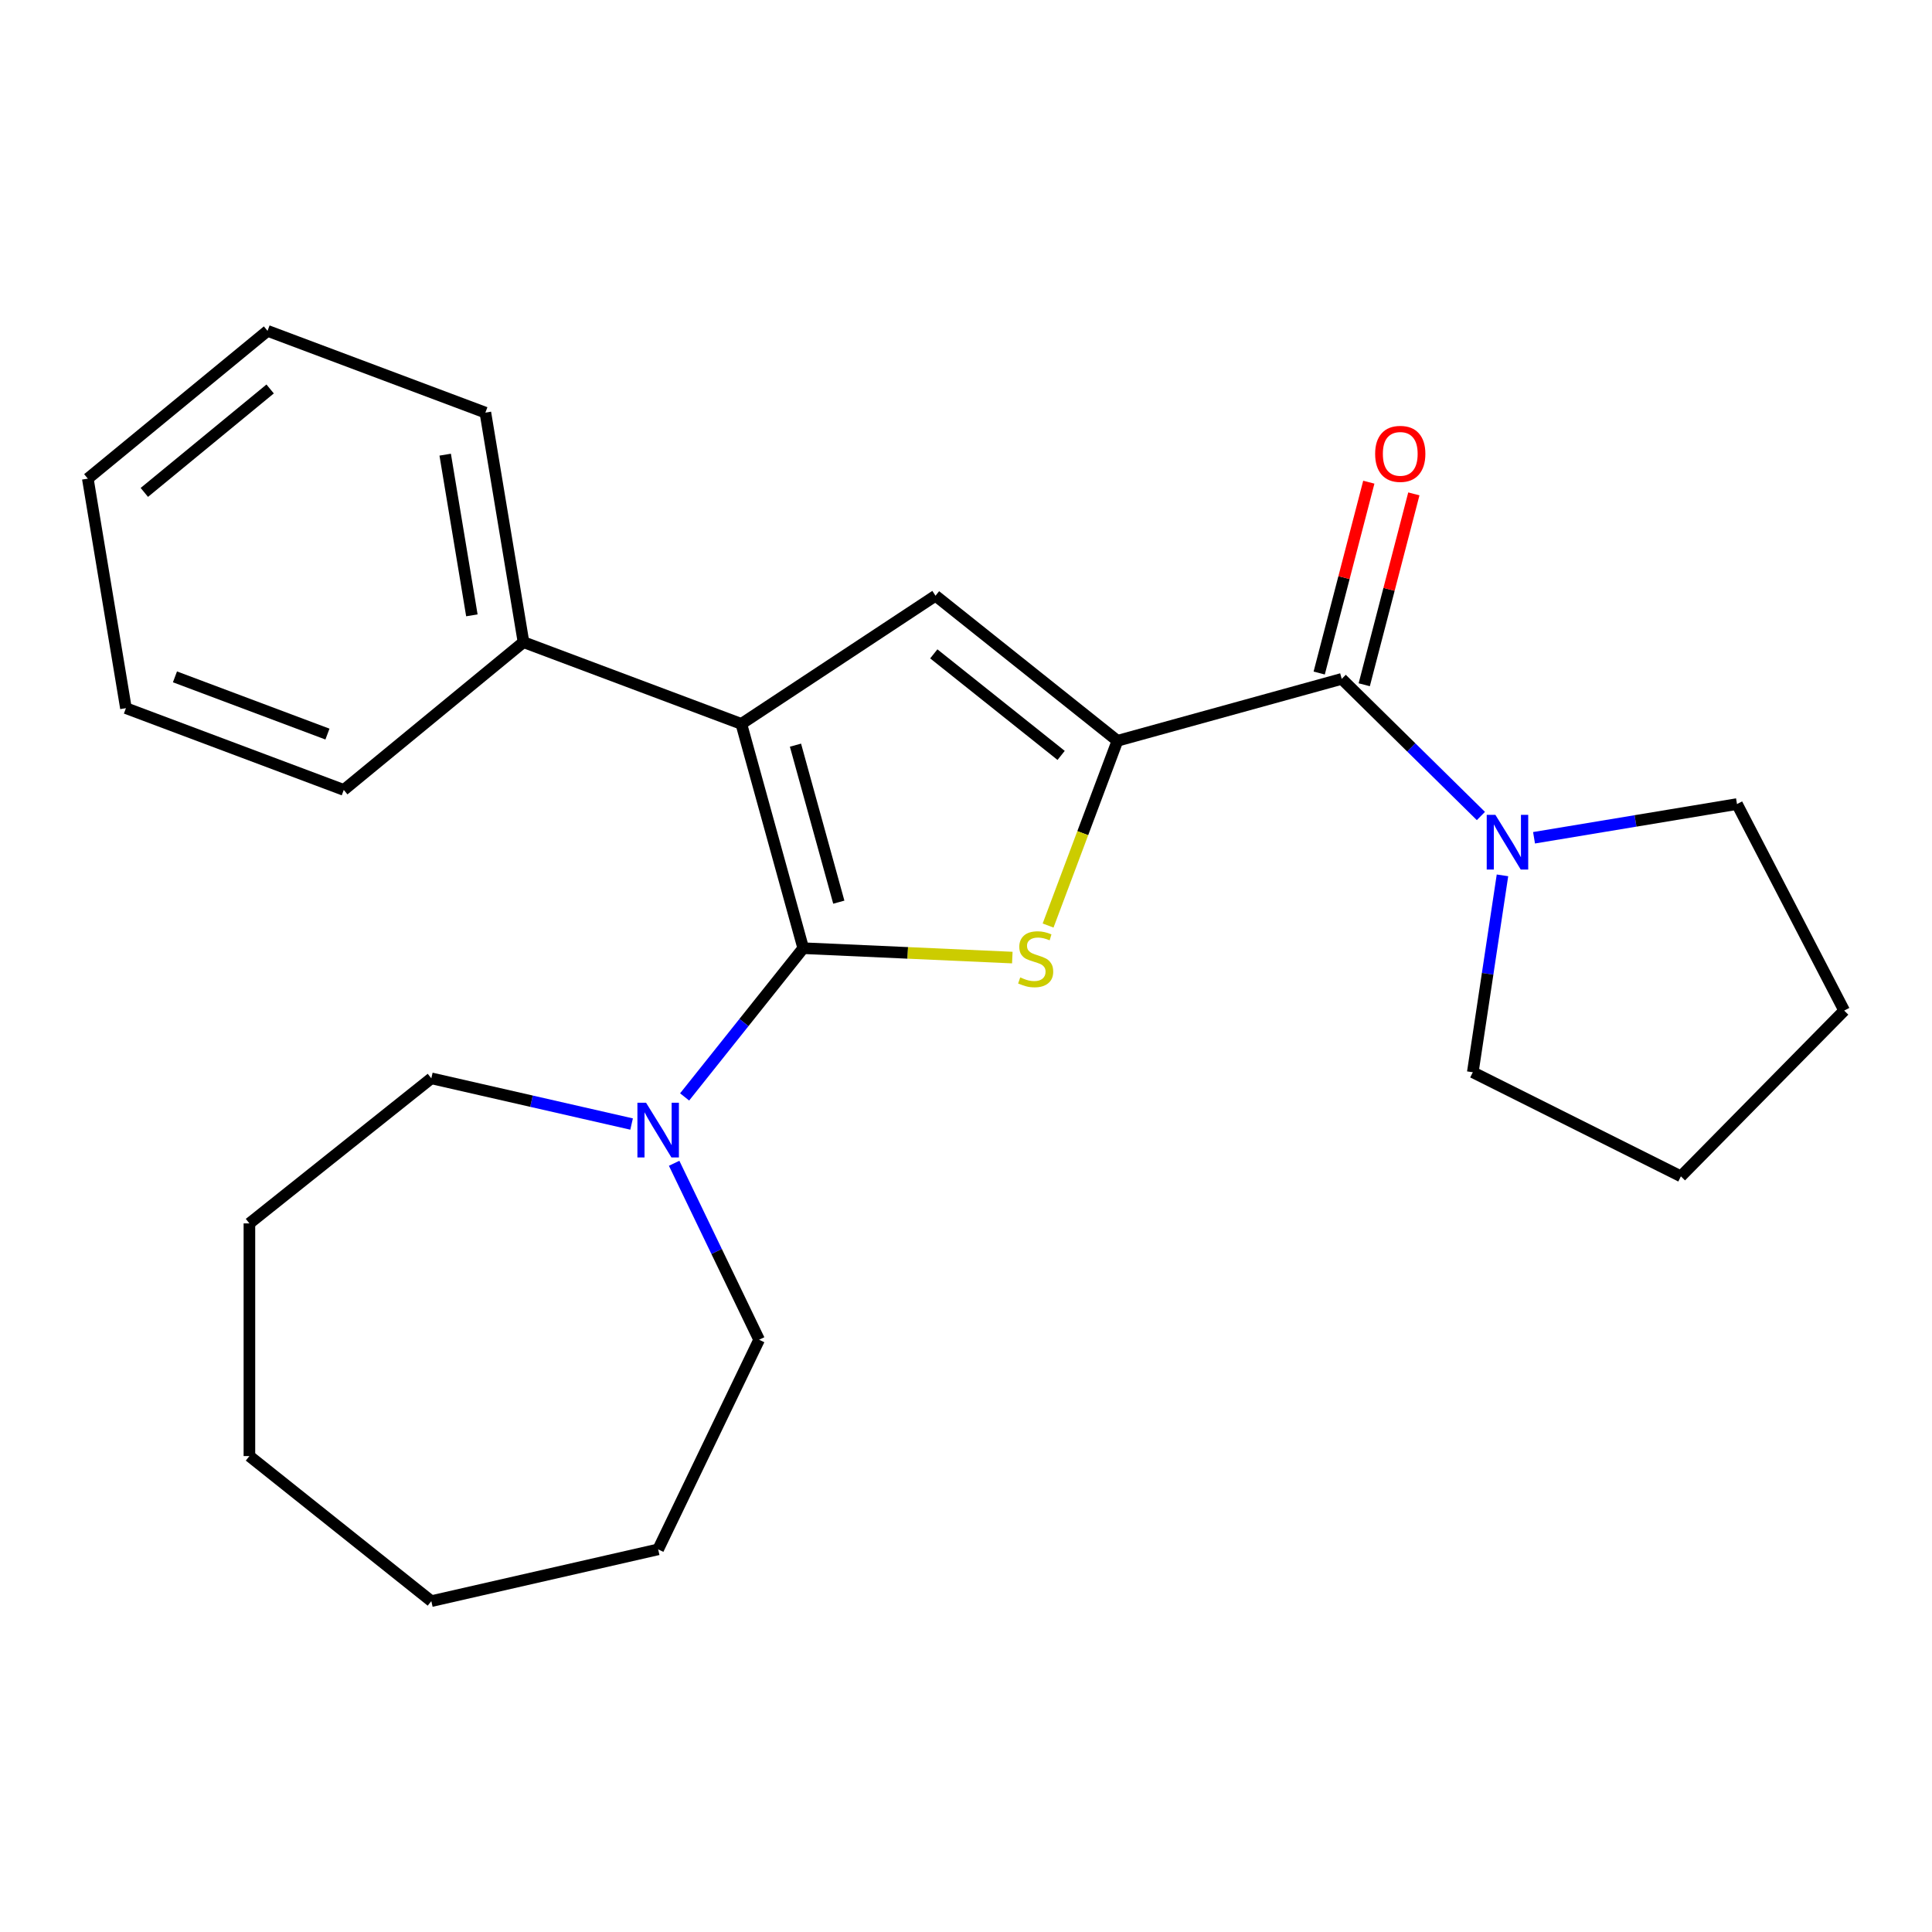 <?xml version='1.0' encoding='iso-8859-1'?>
<svg version='1.1' baseProfile='full'
              xmlns='http://www.w3.org/2000/svg'
                      xmlns:rdkit='http://www.rdkit.org/xml'
                      xmlns:xlink='http://www.w3.org/1999/xlink'
                  xml:space='preserve'
width='1000px' height='1000px' viewBox='0 0 1000 1000'>
<!-- END OF HEADER -->
<rect style='opacity:1.0;fill:#FFFFFF;stroke:none' width='1000' height='1000' x='0' y='0'> </rect>
<path class='bond-1' d='M 415.752,490.782 L 469.862,493.212' style='fill:none;fill-rule:evenodd;stroke:#000000;stroke-width:6px;stroke-linecap:butt;stroke-linejoin:miter;stroke-opacity:1' />
<path class='bond-1' d='M 469.862,493.212 L 523.972,495.642' style='fill:none;fill-rule:evenodd;stroke:#CCCC00;stroke-width:6px;stroke-linecap:butt;stroke-linejoin:miter;stroke-opacity:1' />
<path class='bond-2' d='M 415.752,490.782 L 383.713,374.69' style='fill:none;fill-rule:evenodd;stroke:#000000;stroke-width:6px;stroke-linecap:butt;stroke-linejoin:miter;stroke-opacity:1' />
<path class='bond-2' d='M 434.164,466.96 L 411.737,385.696' style='fill:none;fill-rule:evenodd;stroke:#000000;stroke-width:6px;stroke-linecap:butt;stroke-linejoin:miter;stroke-opacity:1' />
<path class='bond-5' d='M 415.752,490.782 L 385.054,529.275' style='fill:none;fill-rule:evenodd;stroke:#000000;stroke-width:6px;stroke-linecap:butt;stroke-linejoin:miter;stroke-opacity:1' />
<path class='bond-5' d='M 385.054,529.275 L 354.357,567.768' style='fill:none;fill-rule:evenodd;stroke:#0000FF;stroke-width:6px;stroke-linecap:butt;stroke-linejoin:miter;stroke-opacity:1' />
<path class='bond-0' d='M 578.379,383.432 L 560.436,431.243' style='fill:none;fill-rule:evenodd;stroke:#000000;stroke-width:6px;stroke-linecap:butt;stroke-linejoin:miter;stroke-opacity:1' />
<path class='bond-0' d='M 560.436,431.243 L 542.492,479.054' style='fill:none;fill-rule:evenodd;stroke:#CCCC00;stroke-width:6px;stroke-linecap:butt;stroke-linejoin:miter;stroke-opacity:1' />
<path class='bond-4' d='M 578.379,383.432 L 694.471,351.393' style='fill:none;fill-rule:evenodd;stroke:#000000;stroke-width:6px;stroke-linecap:butt;stroke-linejoin:miter;stroke-opacity:1' />
<path class='bond-24' d='M 578.379,383.432 L 484.222,308.344' style='fill:none;fill-rule:evenodd;stroke:#000000;stroke-width:6px;stroke-linecap:butt;stroke-linejoin:miter;stroke-opacity:1' />
<path class='bond-24' d='M 549.238,391.001 L 483.328,338.439' style='fill:none;fill-rule:evenodd;stroke:#000000;stroke-width:6px;stroke-linecap:butt;stroke-linejoin:miter;stroke-opacity:1' />
<path class='bond-3' d='M 383.713,374.69 L 484.222,308.344' style='fill:none;fill-rule:evenodd;stroke:#000000;stroke-width:6px;stroke-linecap:butt;stroke-linejoin:miter;stroke-opacity:1' />
<path class='bond-7' d='M 383.713,374.69 L 270.96,332.373' style='fill:none;fill-rule:evenodd;stroke:#000000;stroke-width:6px;stroke-linecap:butt;stroke-linejoin:miter;stroke-opacity:1' />
<path class='bond-6' d='M 694.471,351.393 L 730.492,386.879' style='fill:none;fill-rule:evenodd;stroke:#000000;stroke-width:6px;stroke-linecap:butt;stroke-linejoin:miter;stroke-opacity:1' />
<path class='bond-6' d='M 730.492,386.879 L 766.513,422.365' style='fill:none;fill-rule:evenodd;stroke:#0000FF;stroke-width:6px;stroke-linecap:butt;stroke-linejoin:miter;stroke-opacity:1' />
<path class='bond-8' d='M 706.127,354.423 L 718.967,305.029' style='fill:none;fill-rule:evenodd;stroke:#000000;stroke-width:6px;stroke-linecap:butt;stroke-linejoin:miter;stroke-opacity:1' />
<path class='bond-8' d='M 718.967,305.029 L 731.807,255.635' style='fill:none;fill-rule:evenodd;stroke:#FF0000;stroke-width:6px;stroke-linecap:butt;stroke-linejoin:miter;stroke-opacity:1' />
<path class='bond-8' d='M 682.816,348.363 L 695.655,298.969' style='fill:none;fill-rule:evenodd;stroke:#000000;stroke-width:6px;stroke-linecap:butt;stroke-linejoin:miter;stroke-opacity:1' />
<path class='bond-8' d='M 695.655,298.969 L 708.495,249.575' style='fill:none;fill-rule:evenodd;stroke:#FF0000;stroke-width:6px;stroke-linecap:butt;stroke-linejoin:miter;stroke-opacity:1' />
<path class='bond-9' d='M 348.933,602.11 L 370.925,647.777' style='fill:none;fill-rule:evenodd;stroke:#0000FF;stroke-width:6px;stroke-linecap:butt;stroke-linejoin:miter;stroke-opacity:1' />
<path class='bond-9' d='M 370.925,647.777 L 392.917,693.445' style='fill:none;fill-rule:evenodd;stroke:#000000;stroke-width:6px;stroke-linecap:butt;stroke-linejoin:miter;stroke-opacity:1' />
<path class='bond-10' d='M 326.913,581.801 L 275.082,569.971' style='fill:none;fill-rule:evenodd;stroke:#0000FF;stroke-width:6px;stroke-linecap:butt;stroke-linejoin:miter;stroke-opacity:1' />
<path class='bond-10' d='M 275.082,569.971 L 223.251,558.141' style='fill:none;fill-rule:evenodd;stroke:#000000;stroke-width:6px;stroke-linecap:butt;stroke-linejoin:miter;stroke-opacity:1' />
<path class='bond-11' d='M 794.015,433.628 L 846.542,424.906' style='fill:none;fill-rule:evenodd;stroke:#0000FF;stroke-width:6px;stroke-linecap:butt;stroke-linejoin:miter;stroke-opacity:1' />
<path class='bond-11' d='M 846.542,424.906 L 899.069,416.183' style='fill:none;fill-rule:evenodd;stroke:#000000;stroke-width:6px;stroke-linecap:butt;stroke-linejoin:miter;stroke-opacity:1' />
<path class='bond-12' d='M 777.676,453.083 L 769.996,504.041' style='fill:none;fill-rule:evenodd;stroke:#0000FF;stroke-width:6px;stroke-linecap:butt;stroke-linejoin:miter;stroke-opacity:1' />
<path class='bond-12' d='M 769.996,504.041 L 762.315,554.999' style='fill:none;fill-rule:evenodd;stroke:#000000;stroke-width:6px;stroke-linecap:butt;stroke-linejoin:miter;stroke-opacity:1' />
<path class='bond-13' d='M 270.96,332.373 L 251.231,213.568' style='fill:none;fill-rule:evenodd;stroke:#000000;stroke-width:6px;stroke-linecap:butt;stroke-linejoin:miter;stroke-opacity:1' />
<path class='bond-13' d='M 244.24,318.498 L 230.429,235.334' style='fill:none;fill-rule:evenodd;stroke:#000000;stroke-width:6px;stroke-linecap:butt;stroke-linejoin:miter;stroke-opacity:1' />
<path class='bond-14' d='M 270.96,332.373 L 177.936,408.861' style='fill:none;fill-rule:evenodd;stroke:#000000;stroke-width:6px;stroke-linecap:butt;stroke-linejoin:miter;stroke-opacity:1' />
<path class='bond-16' d='M 392.917,693.445 L 340.664,801.95' style='fill:none;fill-rule:evenodd;stroke:#000000;stroke-width:6px;stroke-linecap:butt;stroke-linejoin:miter;stroke-opacity:1' />
<path class='bond-15' d='M 223.251,558.141 L 129.094,633.229' style='fill:none;fill-rule:evenodd;stroke:#000000;stroke-width:6px;stroke-linecap:butt;stroke-linejoin:miter;stroke-opacity:1' />
<path class='bond-17' d='M 899.069,416.183 L 954.545,523.077' style='fill:none;fill-rule:evenodd;stroke:#000000;stroke-width:6px;stroke-linecap:butt;stroke-linejoin:miter;stroke-opacity:1' />
<path class='bond-18' d='M 762.315,554.999 L 870.027,608.87' style='fill:none;fill-rule:evenodd;stroke:#000000;stroke-width:6px;stroke-linecap:butt;stroke-linejoin:miter;stroke-opacity:1' />
<path class='bond-20' d='M 251.231,213.568 L 138.478,171.251' style='fill:none;fill-rule:evenodd;stroke:#000000;stroke-width:6px;stroke-linecap:butt;stroke-linejoin:miter;stroke-opacity:1' />
<path class='bond-19' d='M 177.936,408.861 L 65.183,366.544' style='fill:none;fill-rule:evenodd;stroke:#000000;stroke-width:6px;stroke-linecap:butt;stroke-linejoin:miter;stroke-opacity:1' />
<path class='bond-19' d='M 169.487,379.963 L 90.56,350.341' style='fill:none;fill-rule:evenodd;stroke:#000000;stroke-width:6px;stroke-linecap:butt;stroke-linejoin:miter;stroke-opacity:1' />
<path class='bond-21' d='M 129.094,633.229 L 129.094,753.661' style='fill:none;fill-rule:evenodd;stroke:#000000;stroke-width:6px;stroke-linecap:butt;stroke-linejoin:miter;stroke-opacity:1' />
<path class='bond-22' d='M 340.664,801.95 L 223.251,828.749' style='fill:none;fill-rule:evenodd;stroke:#000000;stroke-width:6px;stroke-linecap:butt;stroke-linejoin:miter;stroke-opacity:1' />
<path class='bond-27' d='M 954.545,523.077 L 870.027,608.87' style='fill:none;fill-rule:evenodd;stroke:#000000;stroke-width:6px;stroke-linecap:butt;stroke-linejoin:miter;stroke-opacity:1' />
<path class='bond-23' d='M 65.183,366.544 L 45.455,247.739' style='fill:none;fill-rule:evenodd;stroke:#000000;stroke-width:6px;stroke-linecap:butt;stroke-linejoin:miter;stroke-opacity:1' />
<path class='bond-26' d='M 138.478,171.251 L 45.455,247.739' style='fill:none;fill-rule:evenodd;stroke:#000000;stroke-width:6px;stroke-linecap:butt;stroke-linejoin:miter;stroke-opacity:1' />
<path class='bond-26' d='M 139.822,201.329 L 74.706,254.871' style='fill:none;fill-rule:evenodd;stroke:#000000;stroke-width:6px;stroke-linecap:butt;stroke-linejoin:miter;stroke-opacity:1' />
<path class='bond-25' d='M 129.094,753.661 L 223.251,828.749' style='fill:none;fill-rule:evenodd;stroke:#000000;stroke-width:6px;stroke-linecap:butt;stroke-linejoin:miter;stroke-opacity:1' />
<path  class='atom-2' d='M 528.063 505.905
Q 528.383 506.025, 529.703 506.585
Q 531.023 507.145, 532.463 507.505
Q 533.943 507.825, 535.383 507.825
Q 538.063 507.825, 539.623 506.545
Q 541.183 505.225, 541.183 502.945
Q 541.183 501.385, 540.383 500.425
Q 539.623 499.465, 538.423 498.945
Q 537.223 498.425, 535.223 497.825
Q 532.703 497.065, 531.183 496.345
Q 529.703 495.625, 528.623 494.105
Q 527.583 492.585, 527.583 490.025
Q 527.583 486.465, 529.983 484.265
Q 532.423 482.065, 537.223 482.065
Q 540.503 482.065, 544.223 483.625
L 543.303 486.705
Q 539.903 485.305, 537.343 485.305
Q 534.583 485.305, 533.063 486.465
Q 531.543 487.585, 531.583 489.545
Q 531.583 491.065, 532.343 491.985
Q 533.143 492.905, 534.263 493.425
Q 535.423 493.945, 537.343 494.545
Q 539.903 495.345, 541.423 496.145
Q 542.943 496.945, 544.023 498.585
Q 545.143 500.185, 545.143 502.945
Q 545.143 506.865, 542.503 508.985
Q 539.903 511.065, 535.543 511.065
Q 533.023 511.065, 531.103 510.505
Q 529.223 509.985, 526.983 509.065
L 528.063 505.905
' fill='#CCCC00'/>
<path  class='atom-6' d='M 334.404 570.779
L 343.684 585.779
Q 344.604 587.259, 346.084 589.939
Q 347.564 592.619, 347.644 592.779
L 347.644 570.779
L 351.404 570.779
L 351.404 599.099
L 347.524 599.099
L 337.564 582.699
Q 336.404 580.779, 335.164 578.579
Q 333.964 576.379, 333.604 575.699
L 333.604 599.099
L 329.924 599.099
L 329.924 570.779
L 334.404 570.779
' fill='#0000FF'/>
<path  class='atom-7' d='M 774.004 421.752
L 783.284 436.752
Q 784.204 438.232, 785.684 440.912
Q 787.164 443.592, 787.244 443.752
L 787.244 421.752
L 791.004 421.752
L 791.004 450.072
L 787.124 450.072
L 777.164 433.672
Q 776.004 431.752, 774.764 429.552
Q 773.564 427.352, 773.204 426.672
L 773.204 450.072
L 769.524 450.072
L 769.524 421.752
L 774.004 421.752
' fill='#0000FF'/>
<path  class='atom-9' d='M 711.771 234.915
Q 711.771 228.115, 715.131 224.315
Q 718.491 220.515, 724.771 220.515
Q 731.051 220.515, 734.411 224.315
Q 737.771 228.115, 737.771 234.915
Q 737.771 241.795, 734.371 245.715
Q 730.971 249.595, 724.771 249.595
Q 718.531 249.595, 715.131 245.715
Q 711.771 241.835, 711.771 234.915
M 724.771 246.395
Q 729.091 246.395, 731.411 243.515
Q 733.771 240.595, 733.771 234.915
Q 733.771 229.355, 731.411 226.555
Q 729.091 223.715, 724.771 223.715
Q 720.451 223.715, 718.091 226.515
Q 715.771 229.315, 715.771 234.915
Q 715.771 240.635, 718.091 243.515
Q 720.451 246.395, 724.771 246.395
' fill='#FF0000'/>
</svg>
